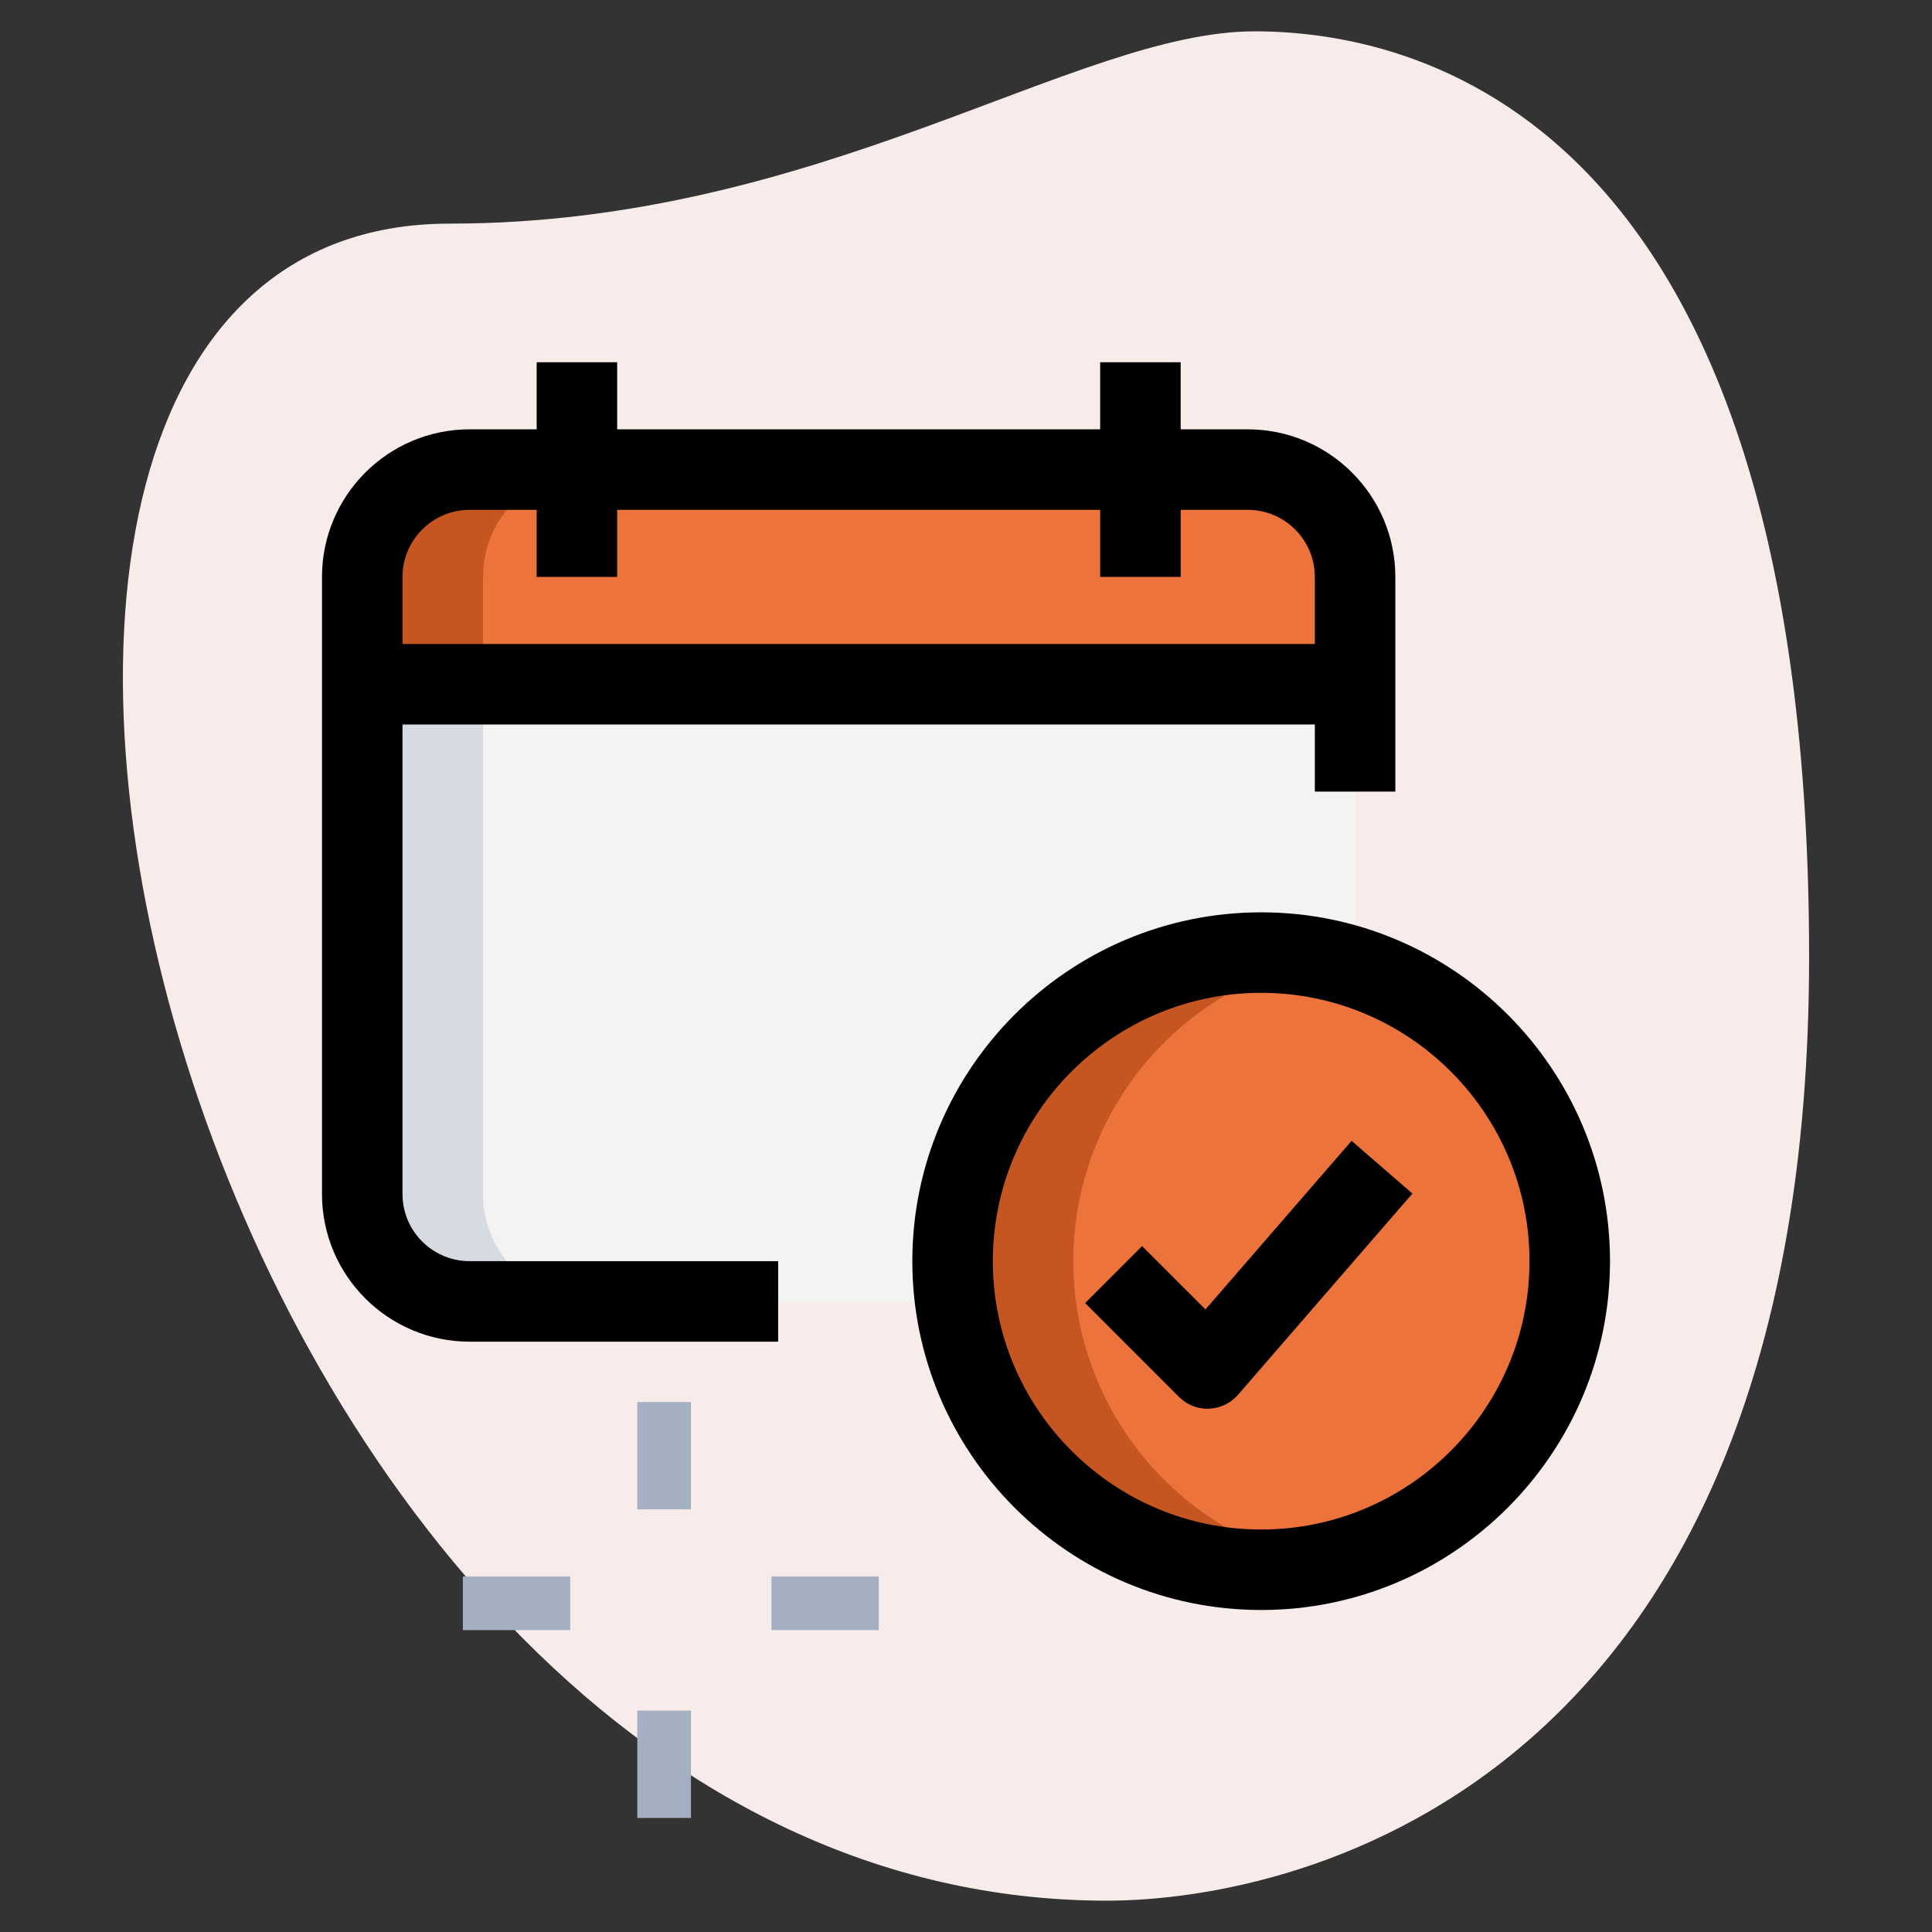 <?xml version="1.0" encoding="UTF-8"?>
<svg xmlns="http://www.w3.org/2000/svg" xmlns:xlink="http://www.w3.org/1999/xlink" xmlns:svgjs="http://svgjs.com/svgjs" width="512" height="512" x="0" y="0" viewBox="0 0 36 36" style="enable-background:new 0 0 512 512" xml:space="preserve" class="">
  <rect x="0" y="0" width="36" height="36" fill="#333333" stroke="none"/>
  <g>
    <path xmlns="http://www.w3.org/2000/svg" d="m8.377 4.167c6.917 0 11.667-3.583 15-3.583s10.333 1.916 10.333 17.249-9.417 17.583-13.083 17.583c-17.167.001-24.5-31.249-12.25-31.249z" fill="#f7ecea" data-original="#efefef" style="" class=""></path>
    <g xmlns="http://www.w3.org/2000/svg" fill="#a4afc1">
      <path d="m8.625 29.375h2v1h-2z" fill="#a4afc1" data-original="#a4afc1" style=""></path>
      <path d="m14.375 29.375h2v1h-2z" fill="#a4afc1" data-original="#a4afc1" style=""></path>
      <path d="m11.875 31.875h1v2h-1z" fill="#a4afc1" data-original="#a4afc1" style=""></path>
      <path d="m11.875 26.125h1v2h-1z" fill="#a4afc1" data-original="#a4afc1" style=""></path>
    </g>
    <path xmlns="http://www.w3.org/2000/svg" d="m25.25 10.75v2h-18.5v-2c0-1.1.9-2 2-2h14.5c1.1 0 2 .9 2 2z" fill="#ec733b" data-original="#2fdf84" style="" class=""></path>
    <path xmlns="http://www.w3.org/2000/svg" d="m25.25 12.75-.001 9.5c0 1.104-.896 2-2 2h-14.499c-1.1 0-2-.9-2-2v-9.5z" fill="#f3f3f1" data-original="#f3f3f1" style="" class=""></path>
    <path xmlns="http://www.w3.org/2000/svg" d="m11 8.75h-2.25c-1.1 0-2 .9-2 2v2h2.25v-2c0-1.1.9-2 2-2z" fill="#c55521" data-original="#00b871" style="" class=""></path>
    <path xmlns="http://www.w3.org/2000/svg" d="m9 22.25v-9.5h-2.25v9.5c0 1.1.9 2 2 2h2.25c-1.1 0-2-.9-2-2z" fill="#d5dbe1" data-original="#d5dbe1" style="" class=""></path>
    <circle xmlns="http://www.w3.org/2000/svg" cx="23.5" cy="23.5" fill="#ec733b" r="5.75" data-original="#2fdf84" style="" class=""></circle>
    <path xmlns="http://www.w3.org/2000/svg" d="m20 23.5c0-2.79 1.988-5.115 4.625-5.638-.364-.072-.74-.112-1.125-.112-3.176 0-5.75 2.574-5.75 5.75s2.574 5.75 5.75 5.75c.385 0 .761-.039 1.125-.112-2.637-.523-4.625-2.848-4.625-5.638z" fill="#c55521" data-original="#00b871" style="" class=""></path>
    <path xmlns="http://www.w3.org/2000/svg" d="m22.5 26.25c-.198 0-.39-.079-.53-.22l-1.75-1.75 1.061-1.061 1.181 1.18 2.723-3.141 1.133.982-3.25 3.75c-.136.157-.332.251-.54.258-.011.002-.02.002-.028.002z" fill="#000000" data-original="#000000" style=""></path>
    <path xmlns="http://www.w3.org/2000/svg" d="m14.5 25h-5.75c-1.517 0-2.75-1.233-2.75-2.75v-11.5c0-1.517 1.233-2.75 2.75-2.75h14.5c1.516 0 2.75 1.233 2.75 2.75v4h-1.5v-4c0-.689-.561-1.25-1.25-1.25h-14.5c-.689 0-1.25.561-1.25 1.25v11.5c0 .689.561 1.25 1.25 1.25h5.75z" fill="#000000" data-original="#000000" style=""></path>
    <path xmlns="http://www.w3.org/2000/svg" d="m6.75 12h18.5v1.5h-18.5z" fill="#000000" data-original="#000000" style=""></path>
    <path xmlns="http://www.w3.org/2000/svg" d="m10 6.75h1.5v4h-1.5z" fill="#000000" data-original="#000000" style=""></path>
    <path xmlns="http://www.w3.org/2000/svg" d="m20.5 6.75h1.5v4h-1.5z" fill="#000000" data-original="#000000" style=""></path>
    <path xmlns="http://www.w3.org/2000/svg" d="m23.5 30c-3.584 0-6.5-2.916-6.5-6.5s2.916-6.5 6.5-6.5 6.5 2.916 6.5 6.5-2.916 6.5-6.5 6.5zm0-11.5c-2.757 0-5 2.243-5 5s2.243 5 5 5 5-2.243 5-5-2.243-5-5-5z" fill="#000000" data-original="#000000" style=""></path>
  </g>
</svg>
